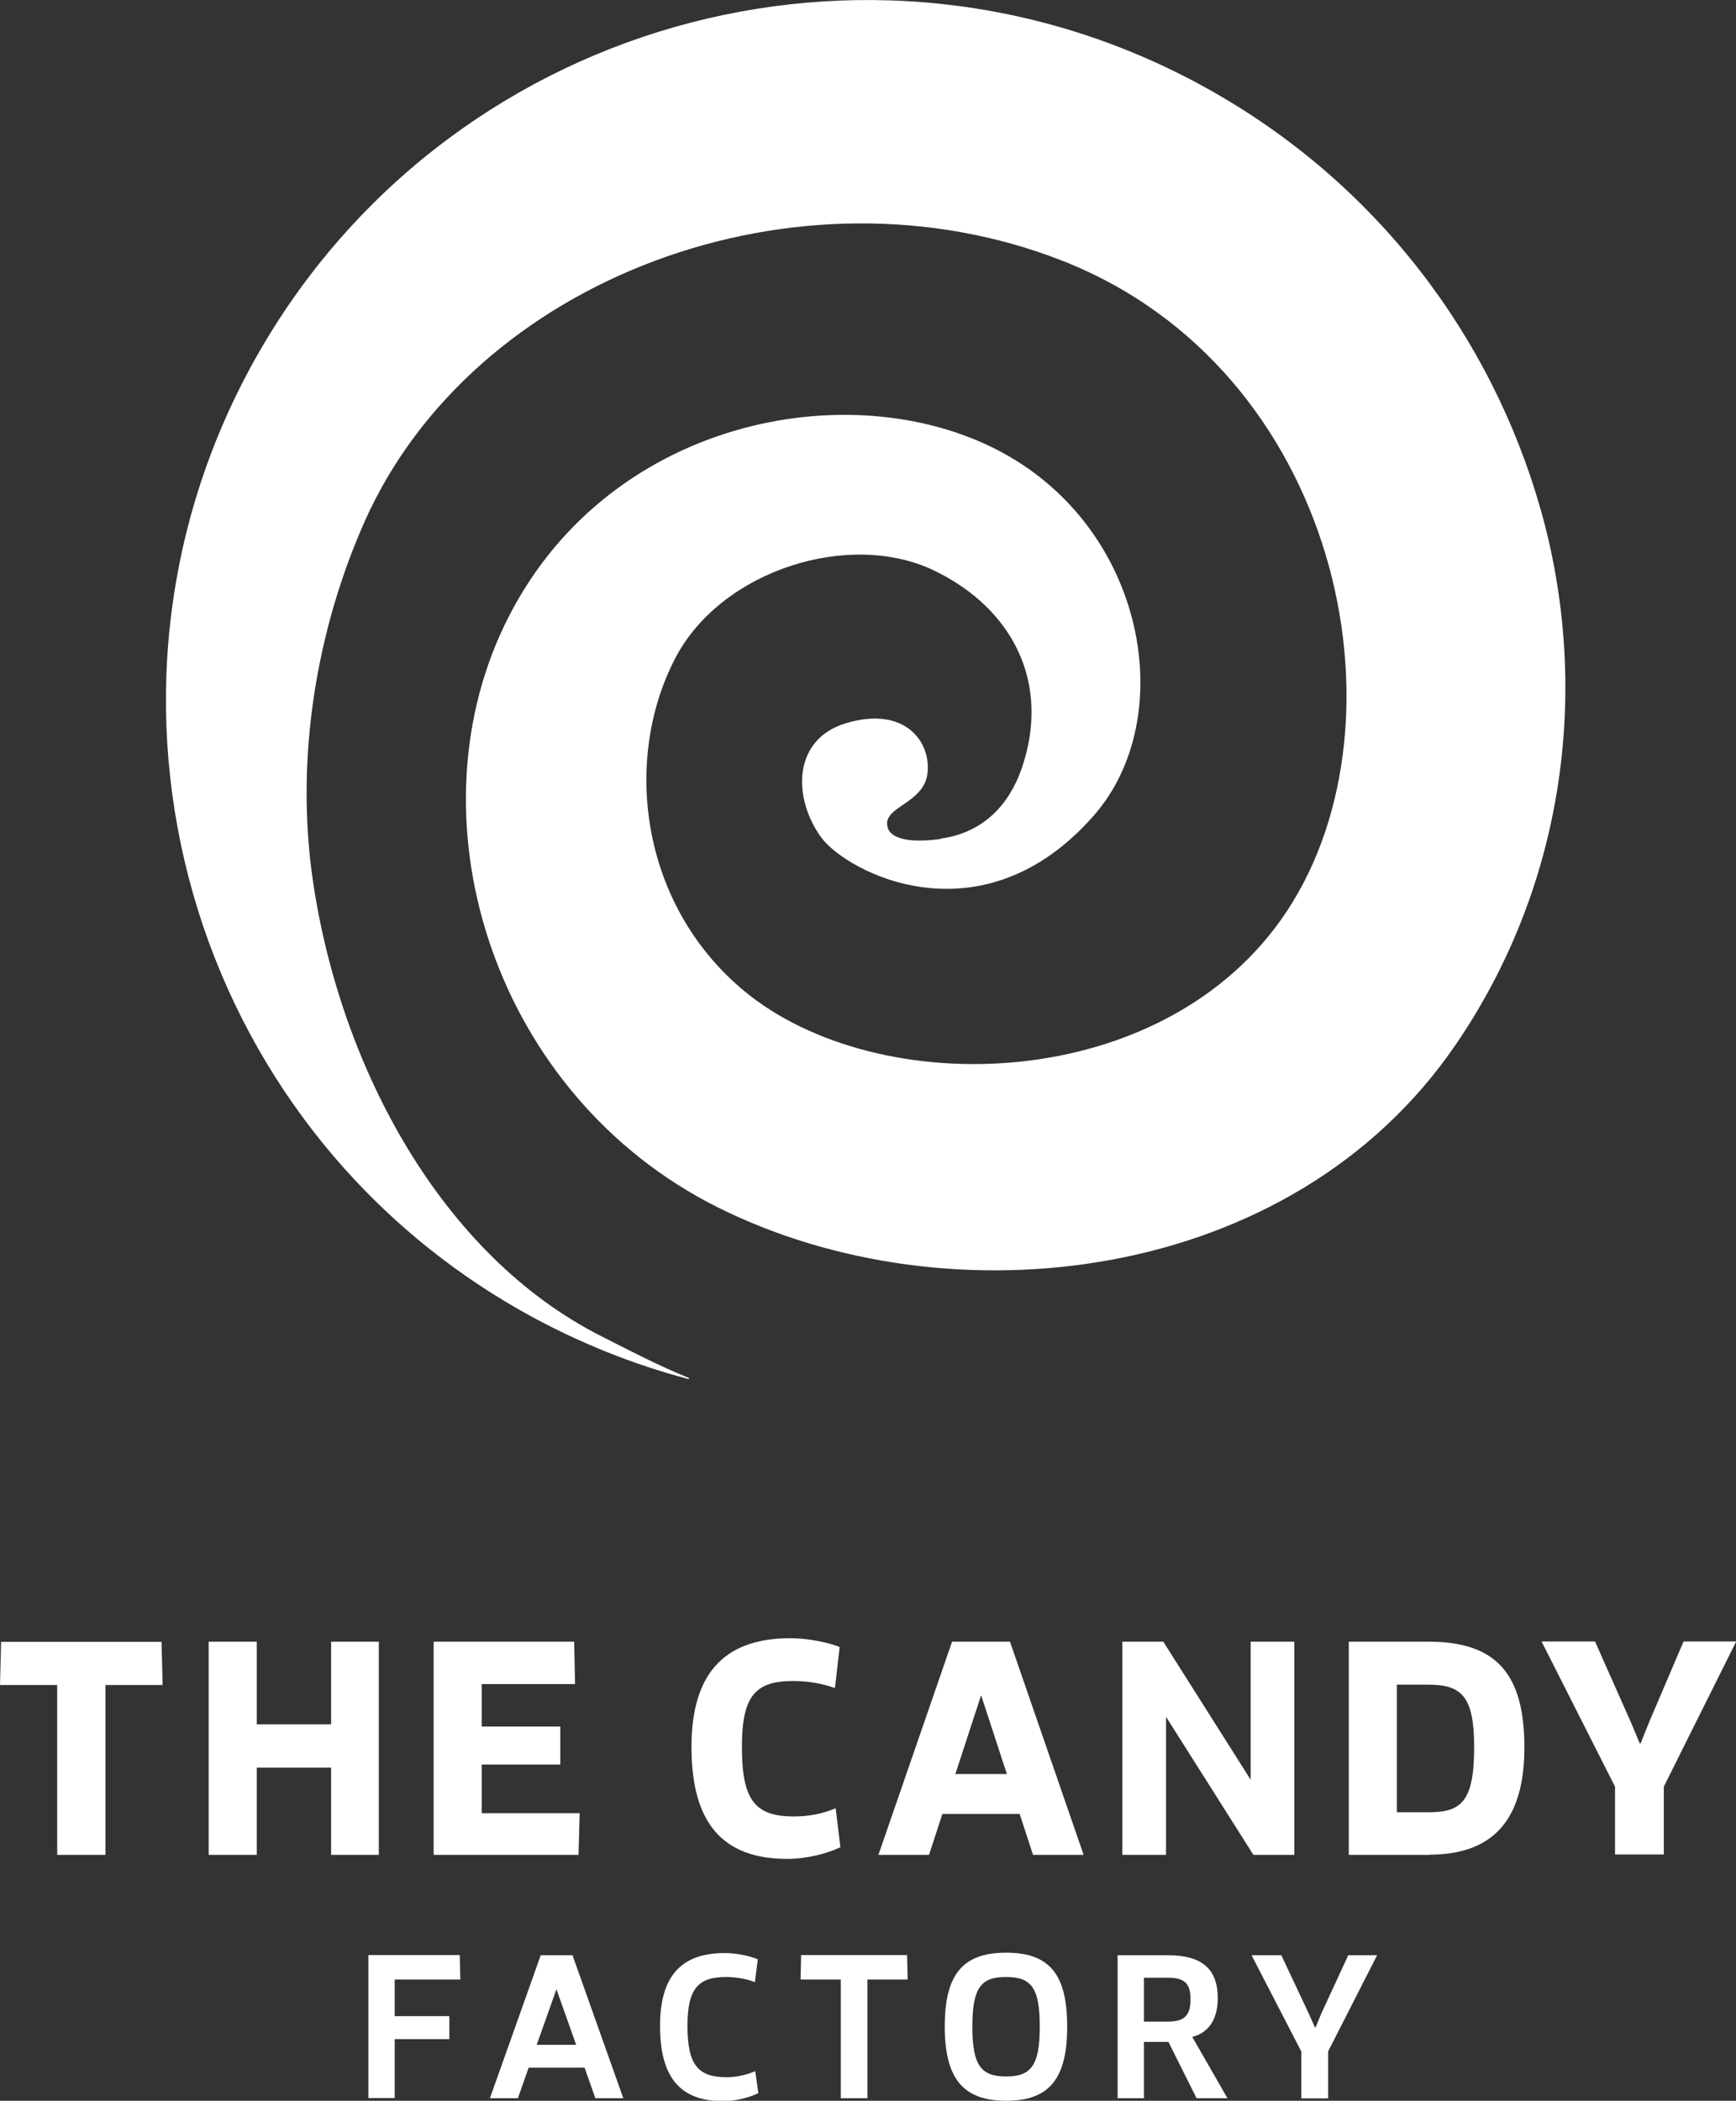 <?xml version="1.0" encoding="UTF-8"?>
<svg id="b" data-name="レイヤー 2" xmlns="http://www.w3.org/2000/svg" viewBox="0 0 95 114.9">
  <rect x="0" y="0" width="95" height="114.9" fill="#333333" stroke="none"/>
  <g id="c" data-name="メニュー">
    <g>
      <path d="m51.46,45.87c2.38-.32,3.78-1.9,4.45-3.84,1.6-4.64-.46-8.72-4.76-10.81-4.63-2.25-11.63-.05-14.16,4.71-2.91,5.49-2.02,13.48,3.71,18.25,7.35,6.11,23.08,5.7,29.72-4.34,6.93-10.49,2.83-29.66-12.29-35.58-14.46-5.67-32.21.92-38.16,14.23-2.58,5.78-3.87,12.86-2.83,19.8,1.52,10.14,7.04,20.39,15.78,24.8,1.6.81,3.17,1.63,4.79,2.28l-.02.06c-3.04-.8-6.02-1.99-8.89-3.58-9.25-5.14-15.55-13.55-18.24-22.99-2.69-9.44-1.79-19.9,3.36-29.15C19.07,10.47,27.48,4.17,36.91,1.48c9.44-2.69,19.9-1.79,29.15,3.36,9.25,5.14,15.55,13.55,18.24,22.99,2.69,9.44,1.52,20.28-4.62,29.28-9.03,13.24-27.83,15.25-40.47,8.89-12.08-6.08-16.84-20.88-11.61-31.79,5.41-11.28,18.93-13.9,27.17-9.5,7.98,4.26,9.75,14.56,5.1,19.88-6.14,7.02-13.54,3.12-14.94,1.2-1.56-2.16-1.56-5.37,1.38-6.24,3.19-.95,4.63,1,4.45,2.71s-2.43,1.83-2.2,2.94c.13.64,1.1.93,2.89.69Z" fill="#fff"/>
      <g>
        <path d="m32.58,114.76h1.53l-2.78-7.82h-1.74l-2.78,7.82h1.53l.59-1.67h3.06l.59,1.67Zm-3.21-2.92l1.08-3.04,1.08,3.04h-2.17Z" fill="#fff"/>
        <path d="m5.77,92.16v9.29h-2.64v-9.29H0l.06-2.36h8.78l.06,2.36h-3.14Z" fill="#fff"/>
        <path d="m18.12,101.45v-4.77h-4.07v4.77h-2.63v-11.66h2.63v4.52h4.07v-4.52h2.61v11.66h-2.61Z" fill="#fff"/>
        <path d="m31.72,99.17l-.06,2.28h-7.93v-11.66h7.69l.05,2.32h-5.11v2.32h4.3v2.08h-4.3v2.66h5.36Z" fill="#fff"/>
        <path d="m45.69,92.33c-.61-.23-1.41-.39-2.28-.39-2.11,0-2.81.85-2.81,3.62,0,2.92.73,3.79,2.86,3.79.85,0,1.62-.17,2.27-.45l.26,2.13c-.76.37-1.88.64-2.91.64-3.53,0-5.24-1.96-5.24-6.12,0-3.89,1.68-5.95,5.41-5.95.93,0,2.04.22,2.7.48l-.26,2.25Z" fill="#fff"/>
        <path d="m78.21,101.45h-4.4v-11.66h4.37c3.7,0,5.24,1.76,5.24,5.78s-1.76,5.87-5.21,5.87Zm-.06-9.31h-1.71v6.98h1.73c1.79,0,2.5-.57,2.5-3.56,0-2.77-.67-3.42-2.52-3.42Z" fill="#fff"/>
        <path d="m87.29,89.79l1.96,4.41.48,1.15h.05l.47-1.17,1.88-4.4h2.88l-3.96,7.94v3.71h-2.67v-3.71l-4.02-7.94h2.95Z" fill="#fff"/>
        <path d="m21.6,108.27v2h2.99v1.26h-2.99v3.22h-1.44v-7.82h5l.03,1.34h-3.59Z" fill="#fff"/>
        <path d="m41.31,108.41c-.41-.16-.98-.28-1.59-.28-1.52,0-2.1.65-2.1,2.67,0,2.15.59,2.81,2.13,2.81.61,0,1.13-.14,1.58-.33l.17,1.2c-.51.25-1.25.44-1.93.44-2.35,0-3.45-1.3-3.45-4.12,0-2.65,1.1-3.98,3.54-3.98.64,0,1.38.16,1.81.34l-.16,1.26Z" fill="#fff"/>
        <path d="m47.47,108.27v6.49h-1.46v-6.49h-2.2l.03-1.34h5.8l.03,1.34h-2.2Z" fill="#fff"/>
        <path d="m55.06,114.9c-2.37,0-3.36-1.24-3.36-4.06s.96-4.04,3.36-4.04,3.34,1.22,3.34,4.04-.95,4.06-3.34,4.06Zm-.01-6.77c-1.34,0-1.84.55-1.84,2.71s.5,2.73,1.85,2.73,1.84-.58,1.84-2.73-.48-2.71-1.85-2.71Z" fill="#fff"/>
        <path d="m65.24,111.4l1.93,3.36h-1.69l-1.54-3.08h-1.34v3.08h-1.44v-7.82h2.76c1.84,0,2.72.74,2.72,2.35,0,1.15-.5,1.9-1.41,2.12Zm-1.3-3.23h-1.34v2.4h1.29c.89,0,1.26-.29,1.26-1.23,0-.87-.35-1.17-1.22-1.17Z" fill="#fff"/>
        <path d="m70.12,106.94l1.5,3.19.34.76h.03l.32-.77,1.47-3.18h1.58l-2.68,5.26v2.57h-1.47v-2.57l-2.72-5.26h1.63Z" fill="#fff"/>
        <path d="m56.53,101.45h2.77l-4.03-11.66h-3.17l-4.03,11.66h2.77l.73-2.24h4.23l.73,2.24Zm-4.25-4.42l1.41-4.31,1.41,4.31h-2.81Z" fill="#fff"/>
        <polygon points="68.44 89.79 68.44 97.34 63.66 89.79 61.42 89.79 61.42 101.45 63.81 101.45 63.81 93.9 68.59 101.45 70.83 101.45 70.83 89.79 68.44 89.79" fill="#fff"/>
      </g>
    </g>
  </g>
</svg>